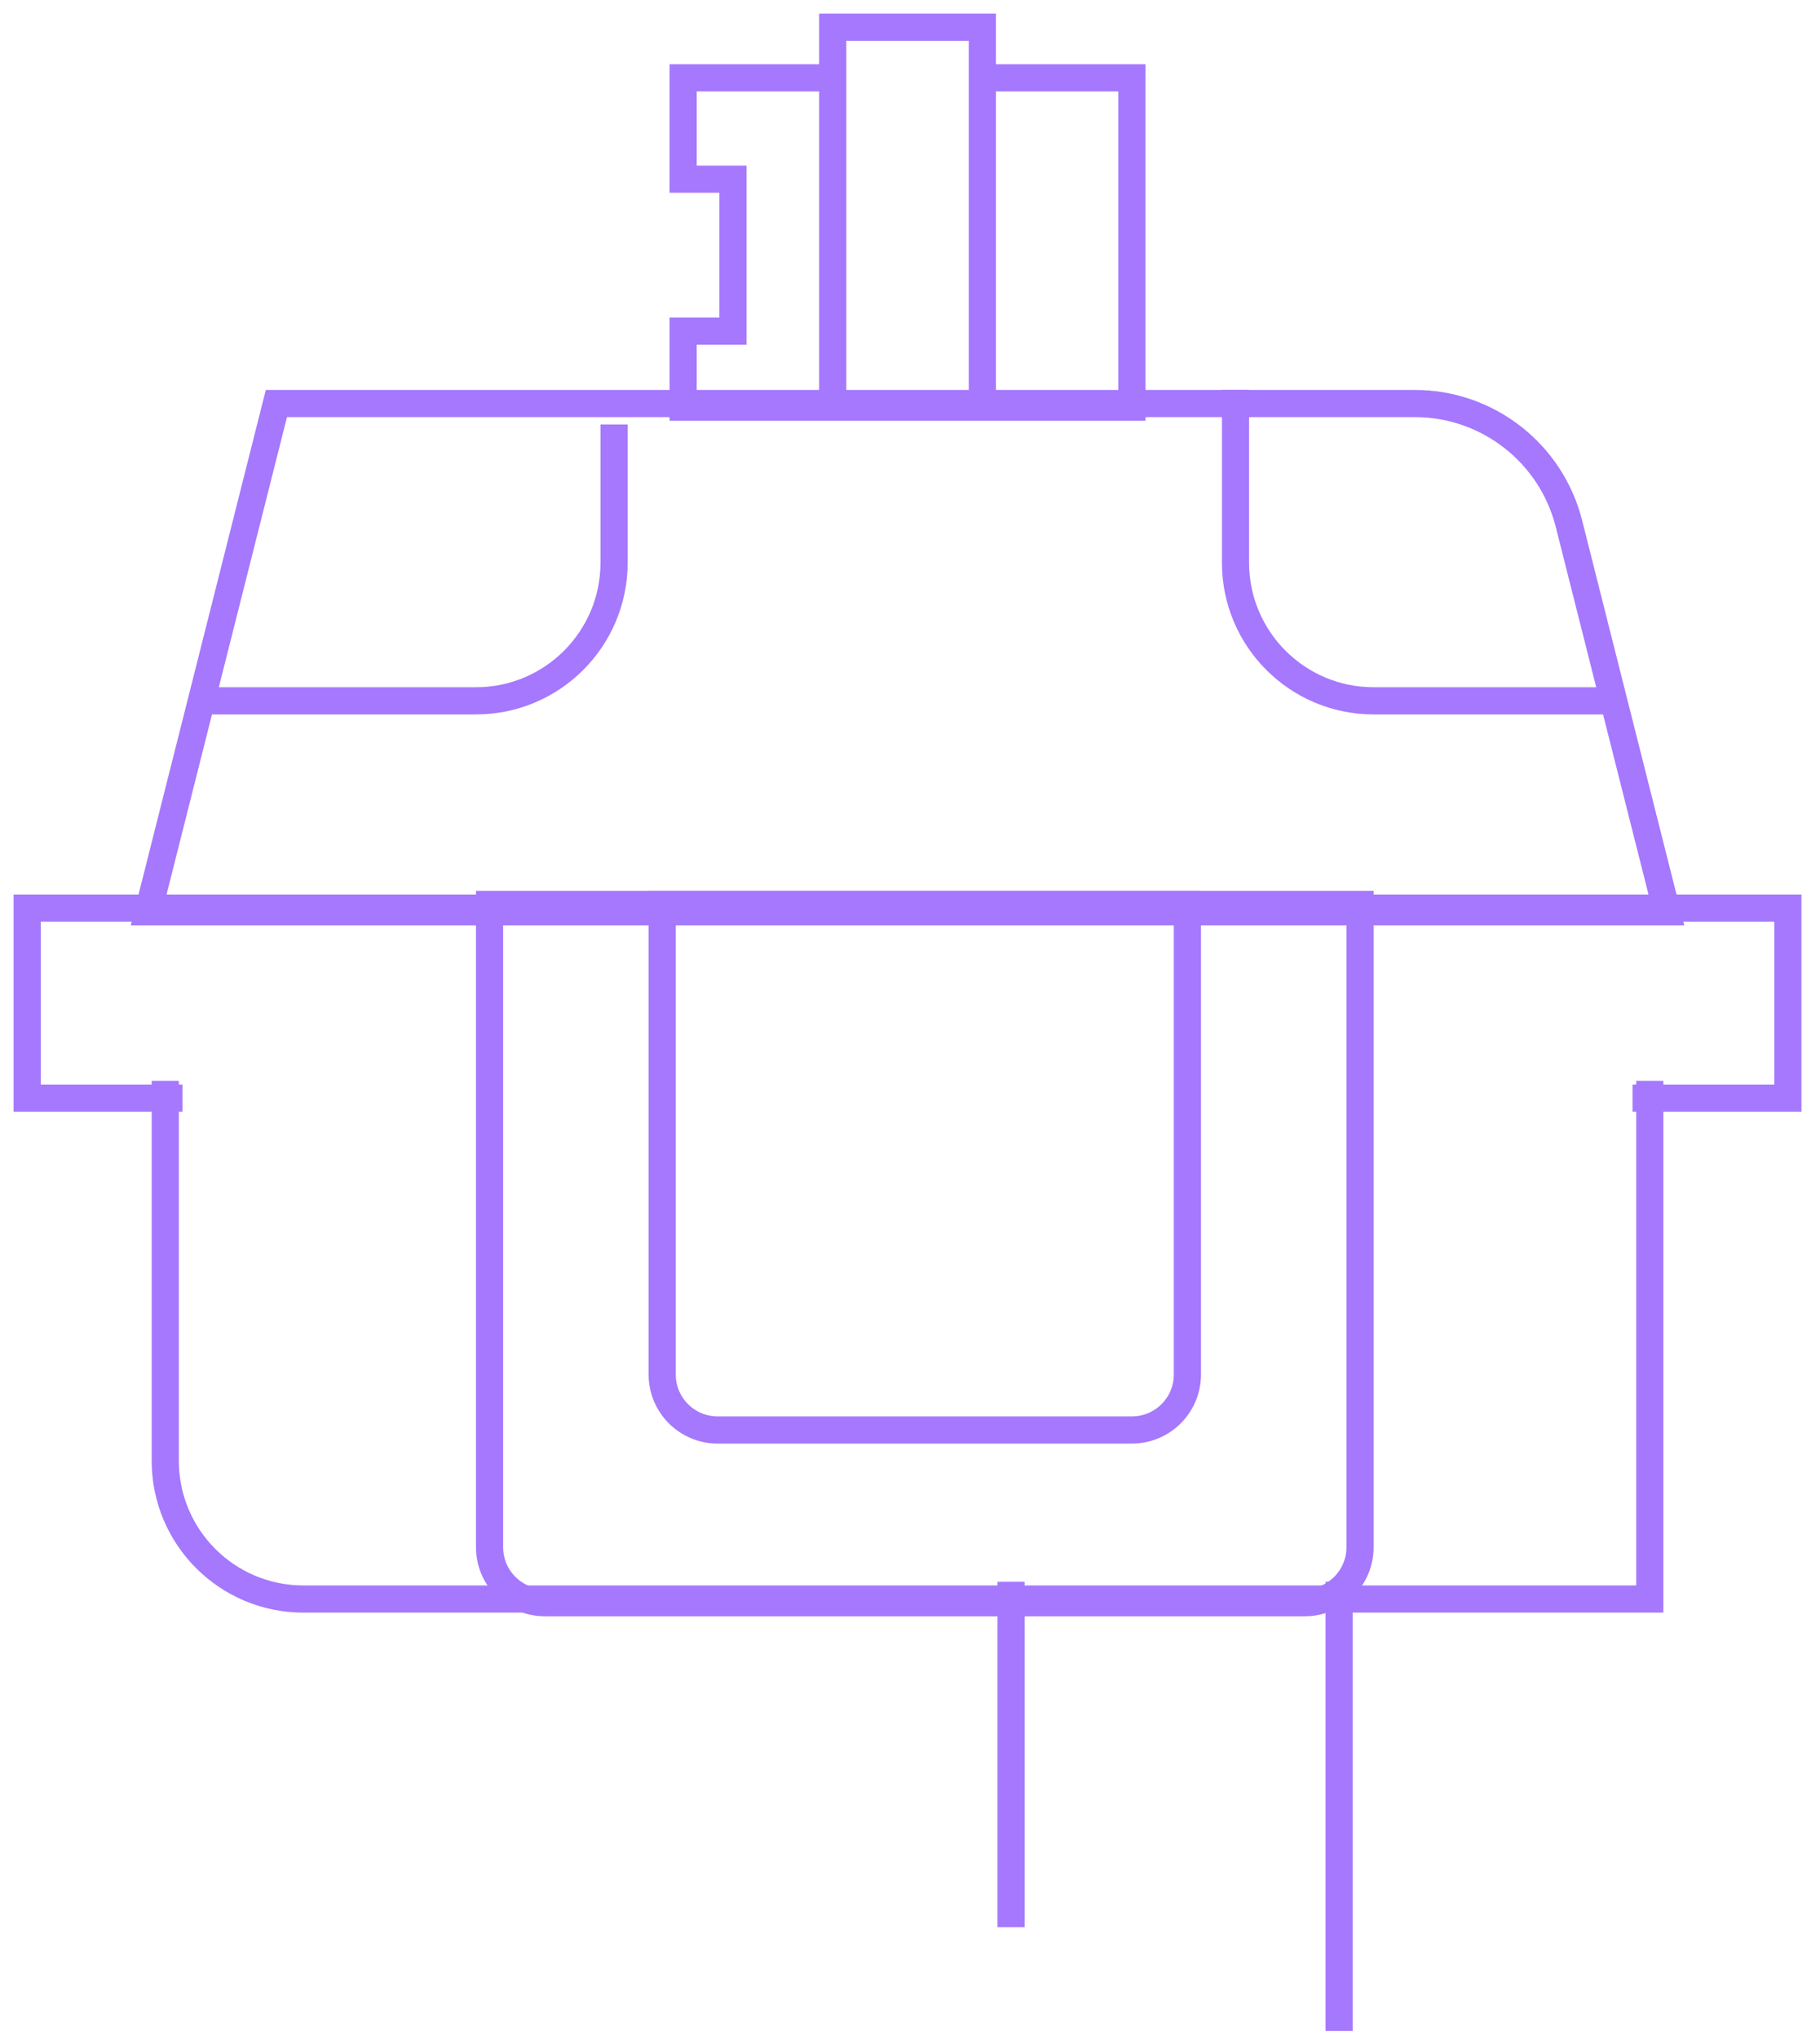 <svg xmlns="http://www.w3.org/2000/svg" fill="none" viewBox="0 0 67 75" height="75" width="67">
<path stroke="#A578FD" d="M36.163 14.98H30.655M36.163 14.98V2.864M36.163 14.98H41.67V2.864H36.163M30.655 14.98V14.048V2.864M30.655 14.98H25.148V12.184H26.983V6.592H25.148V2.864H30.655M36.163 2.864V1H30.655V2.864"></path>
<path stroke="#A578FD" d="M37.222 58.192V70.901M49.296 58.192V74.714"></path>
<path stroke="#A578FD" d="M5.455 33.544L10.175 14.845H52.082C54.763 14.845 57.102 16.666 57.758 19.266L61.363 33.544H5.455Z"></path>
<path stroke="#A578FD" d="M6.084 39.763V53.743C6.084 56.551 8.36 58.827 11.168 58.827H60.734V39.763"></path>
<path stroke="#A578FD" d="M6.719 40.399H1V33.408H65.818V40.399H60.099"></path>
<path stroke="#A578FD" d="M7.355 25.783H17.522C20.33 25.783 22.606 23.507 22.606 20.699V15.615"></path>
<path stroke="#A578FD" d="M45.483 14.345L45.483 20.699C45.483 23.507 47.759 25.783 50.567 25.783L59.463 25.783"></path>
<path stroke="#A578FD" d="M24.377 33.273H43.712V50.566C43.712 51.694 42.798 52.608 41.67 52.608H26.419C25.291 52.608 24.377 51.694 24.377 50.566V33.273Z"></path>
<path stroke="#A578FD" d="M18.022 33.273H50.067V56.921C50.067 58.048 49.152 58.963 48.025 58.963H20.064C18.936 58.963 18.022 58.048 18.022 56.921V33.273Z"></path>
</svg>
